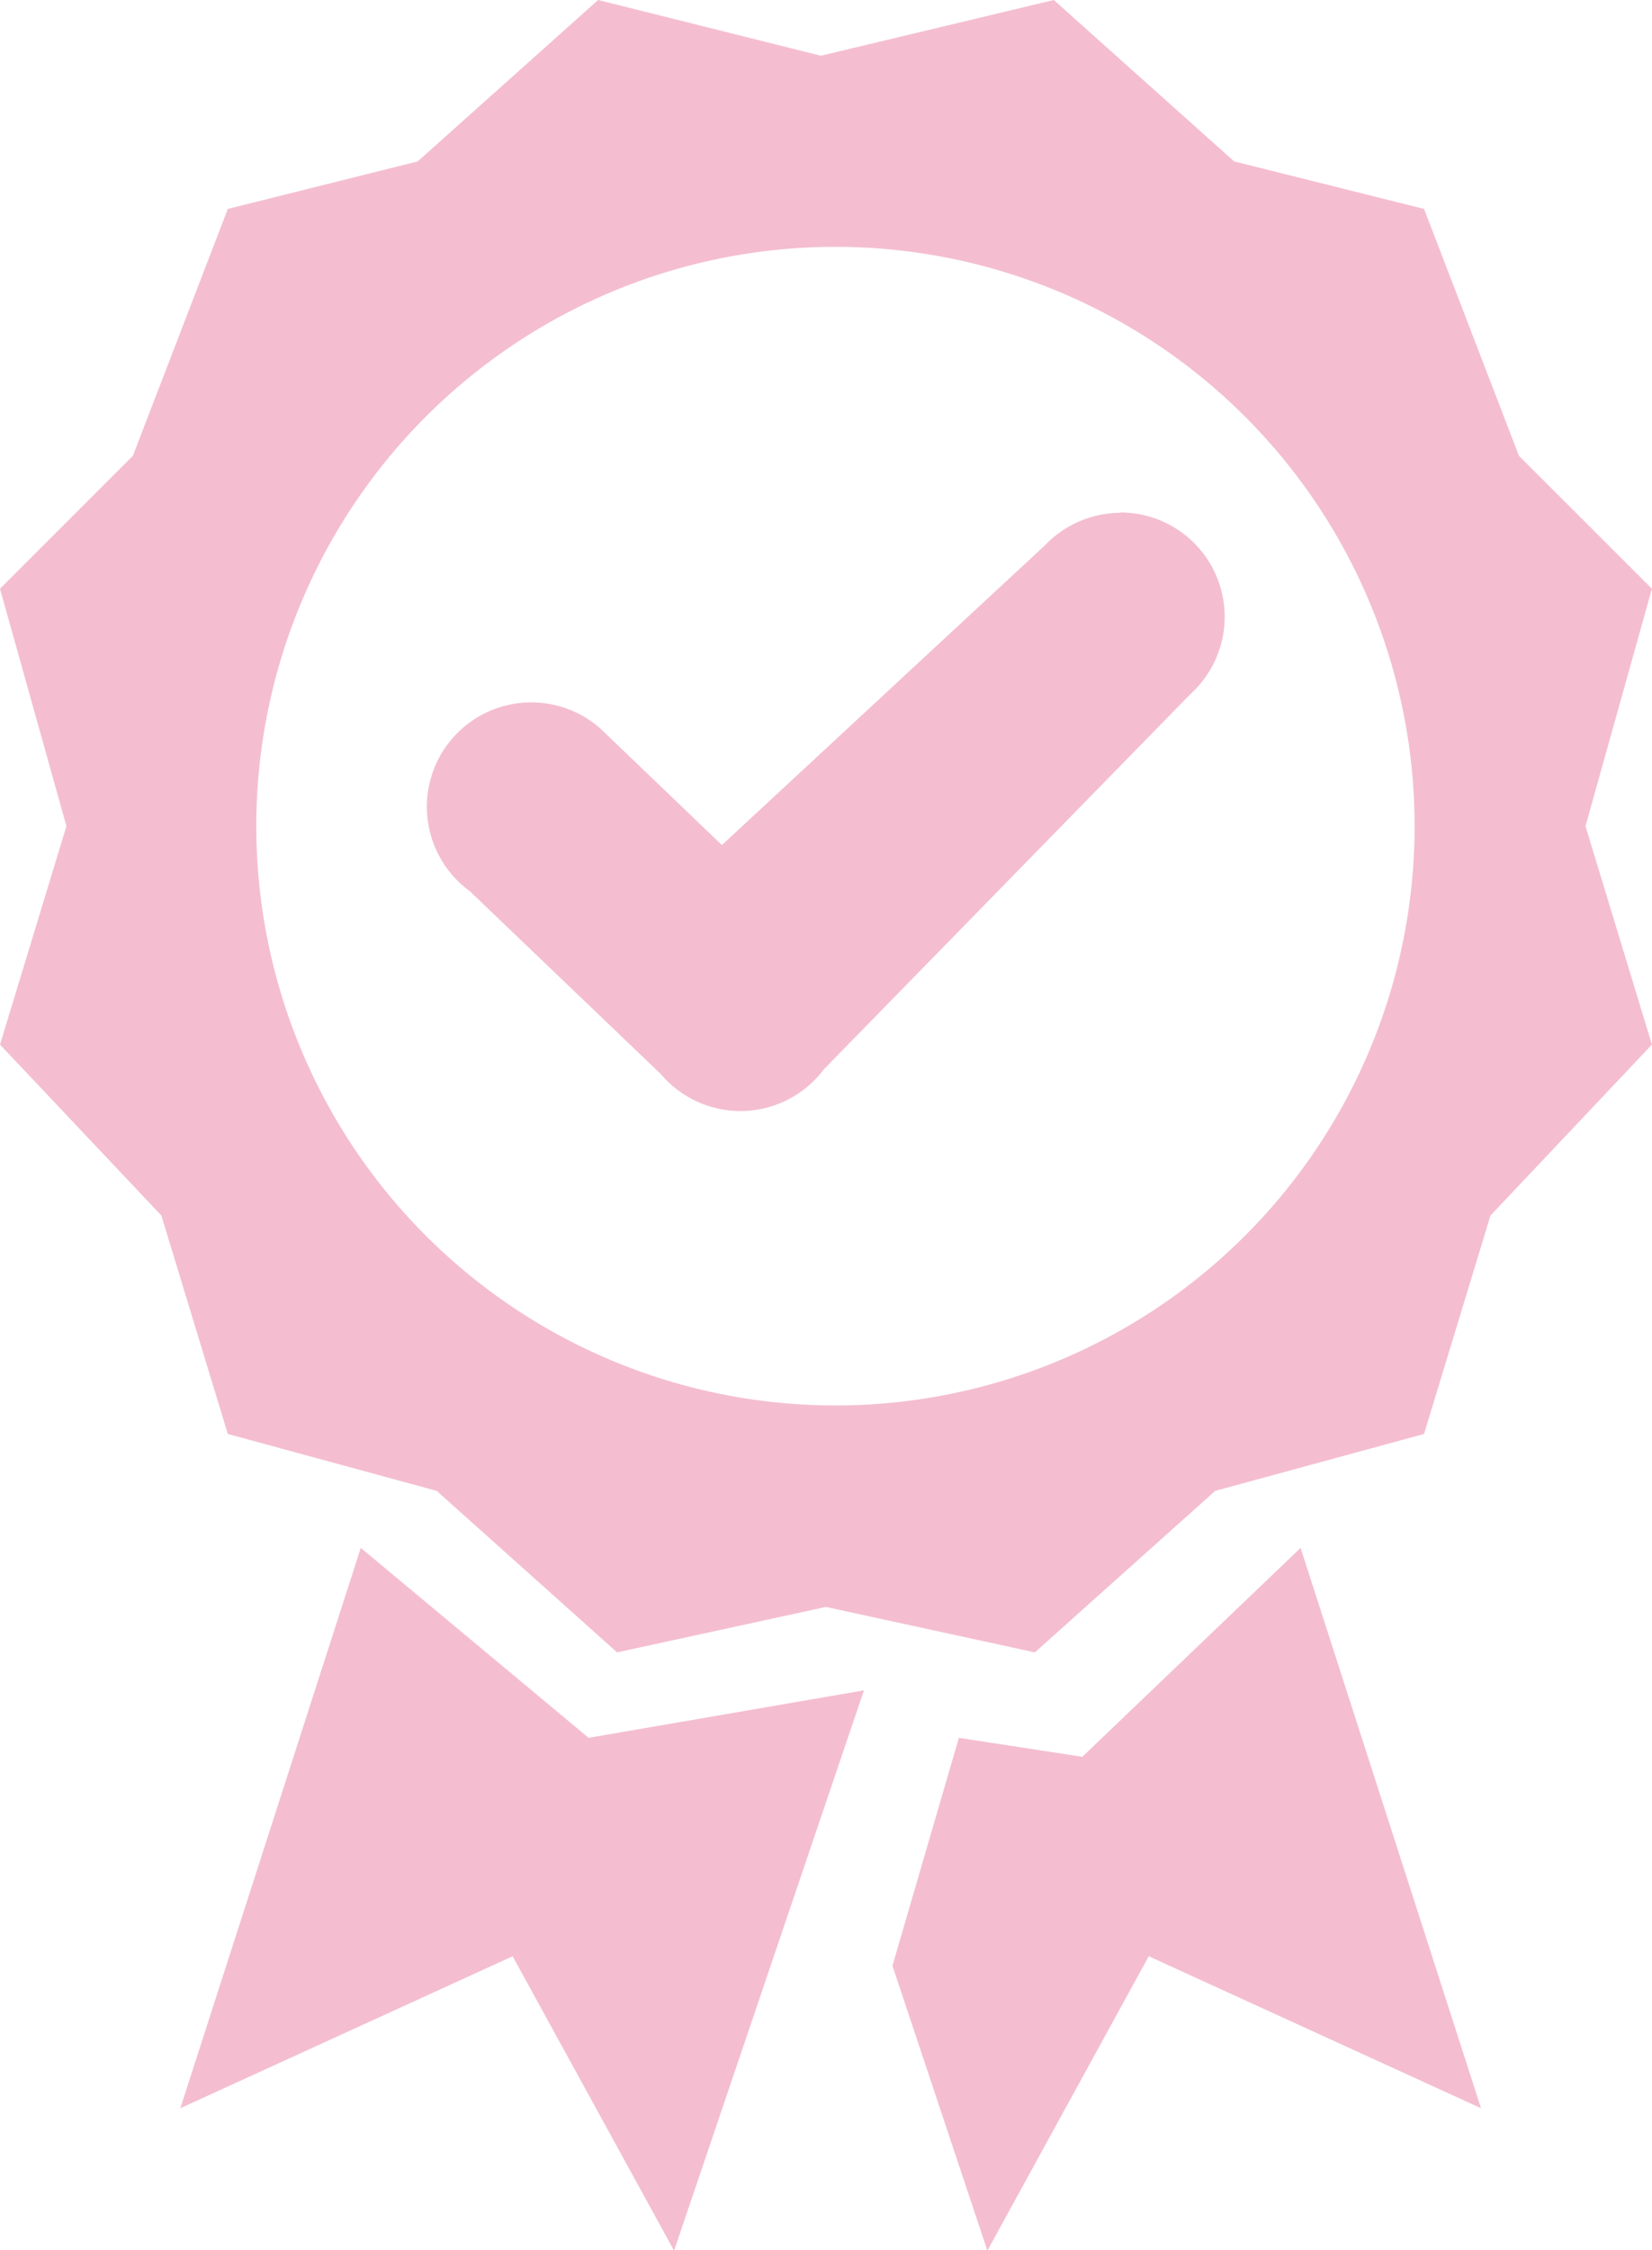 <?xml version="1.0" encoding="UTF-8" standalone="no"?><svg xmlns="http://www.w3.org/2000/svg" xmlns:xlink="http://www.w3.org/1999/xlink" fill="#000000" height="300" preserveAspectRatio="xMidYMid meet" version="1" viewBox="0.0 0.0 220.3 300.0" width="220.3" zoomAndPan="magnify"><g data-name="Layer 2"><g data-name="Layer 14"><g data-name="Layer 13" fill="#f4bed0" id="change1_1"><path d="M220.29,78.49,202.56,60.77,189.9,27.85l-25.32-6.33L140.53,0,109.47,7.43,79.76,0,55.7,21.52,30.38,27.85,17.72,60.77,0,78.49l8.86,31.65L0,139.26l21.52,22.79,8.86,29.12,27.86,7.59,24.05,21.53,27.85-6.06L138,220.29l24.05-21.53,27.85-7.59,8.86-29.12,21.53-22.79-8.86-29.12ZM111.41,187.37a77.23,77.23,0,1,1,77.23-77.23A77.23,77.23,0,0,1,111.41,187.37Z" fill="inherit"/><path d="M149.39,68.37a13.9,13.9,0,0,0-10,4.29l-43.12,40L80.85,97.88a13.92,13.92,0,1,0-18.2,20.93l25.51,24.42a13.9,13.9,0,0,0,21.71-.68l48.86-50a13.91,13.91,0,0,0-9.34-24.23Z" fill="inherit"/><path d="M48.11 206.36L24.05 281.06 68.36 260.8 89.89 300.05 115.21 225.35 78.49 231.68 48.11 206.36z" fill="inherit"/><path d="M144.33 234.21L127.87 231.68 119.01 262.07 131.67 300.05 153.19 260.8 197.5 281.06 173.44 206.36 144.33 234.21z" fill="inherit"/></g></g></g></svg>